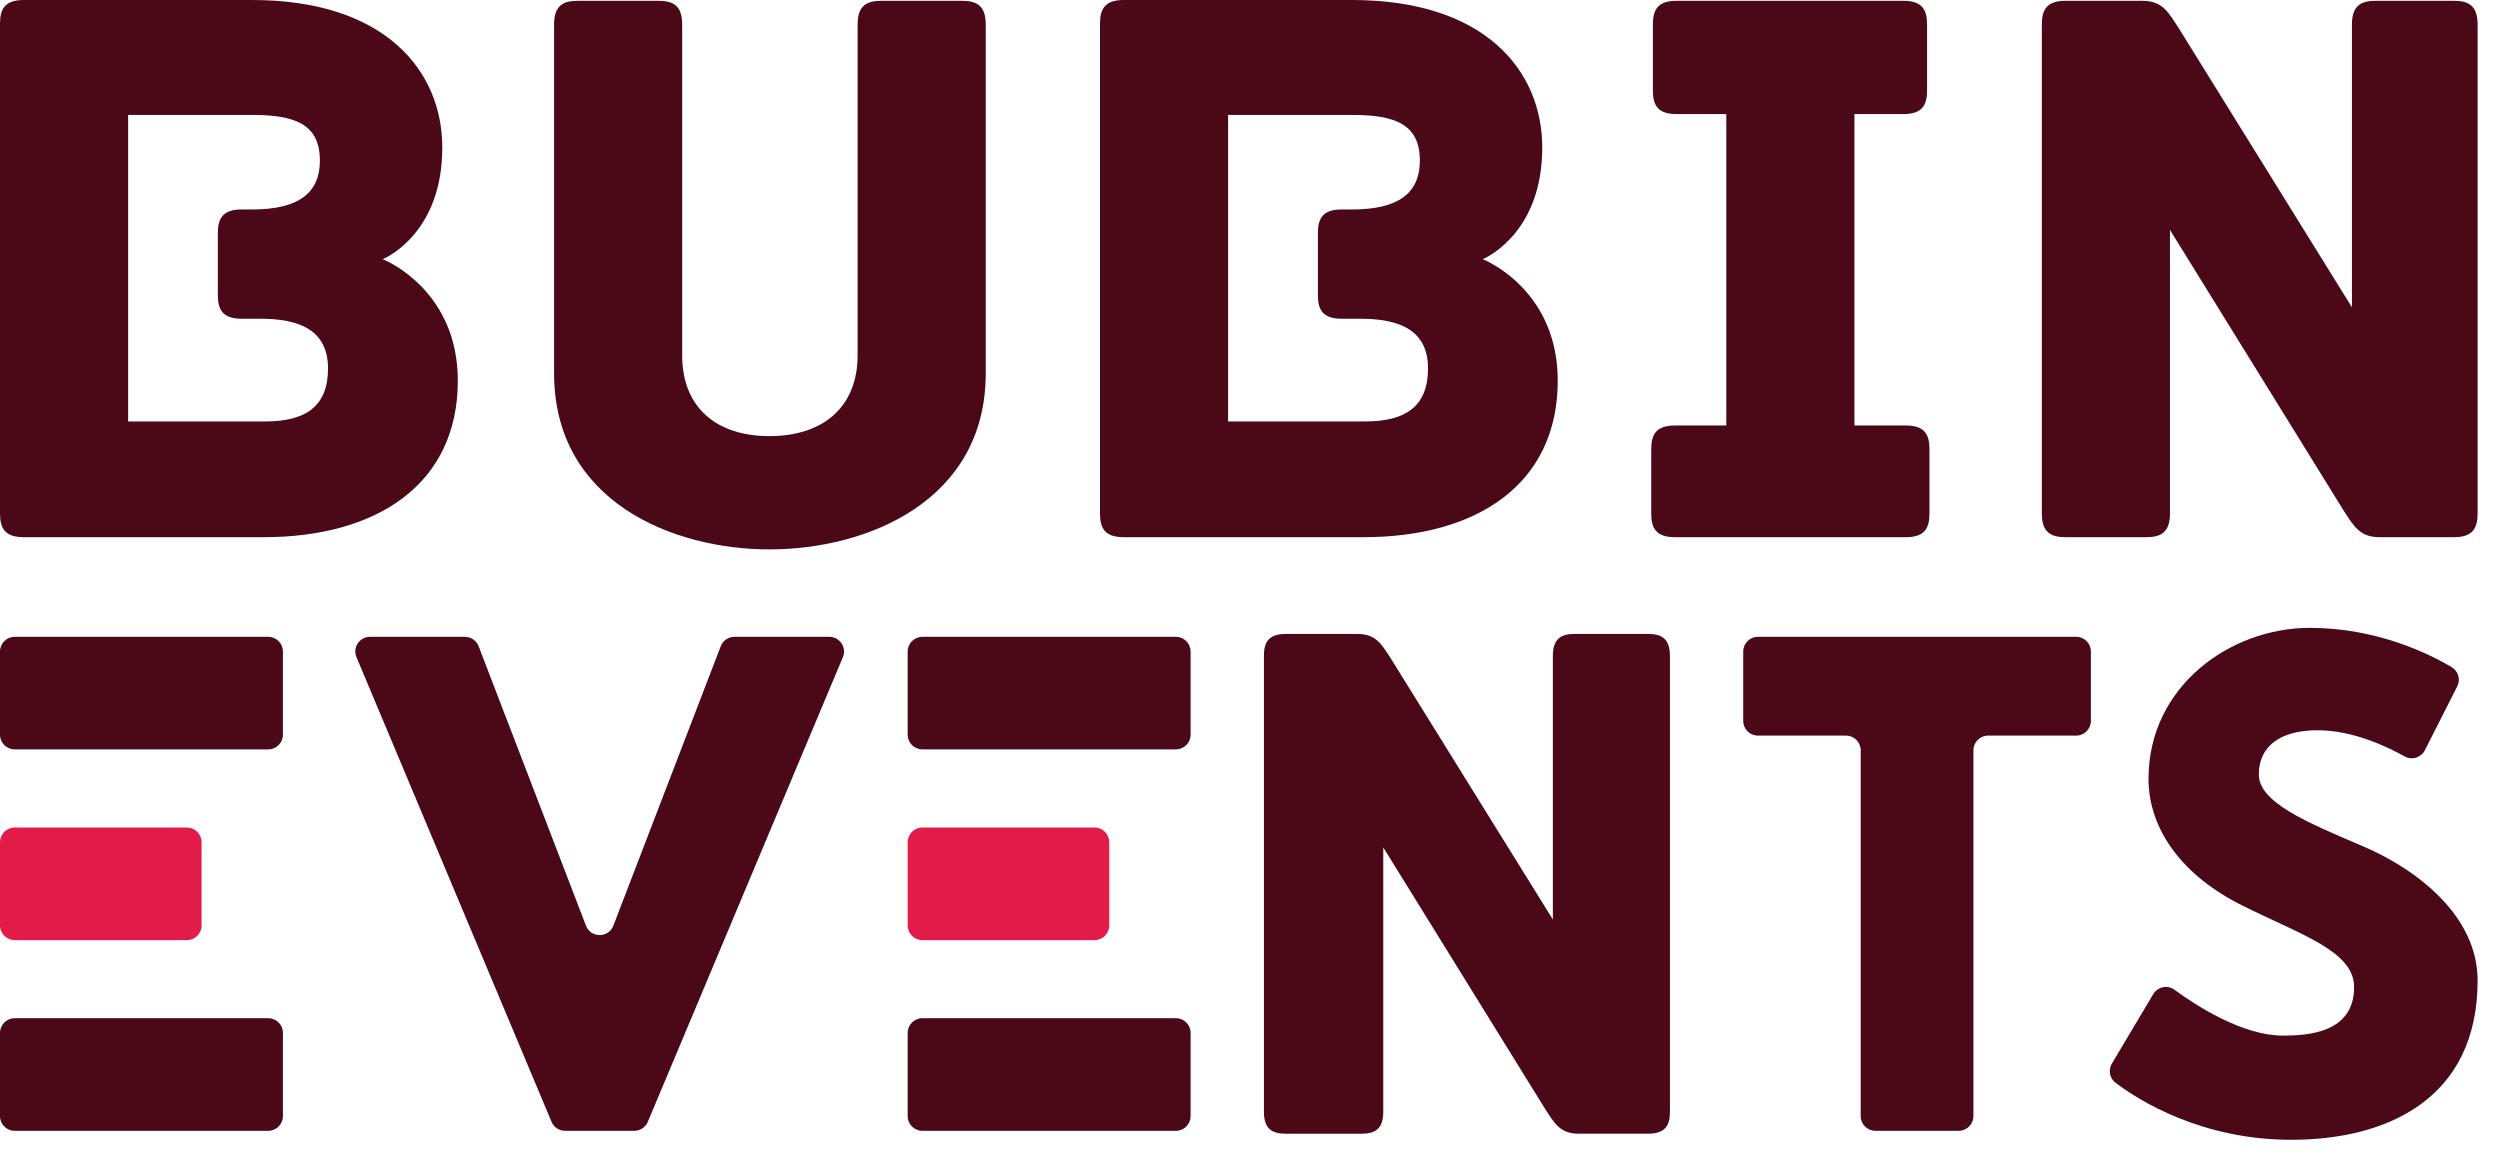 <?xml version="1.0" encoding="UTF-8"?> <svg xmlns="http://www.w3.org/2000/svg" viewBox="0 0 71.00 33.00" data-guides="{&quot;vertical&quot;:[],&quot;horizontal&quot;:[]}"><defs></defs><path fill="#4b0817" stroke="none" fill-opacity="1" stroke-width="1" stroke-opacity="1" alignment-baseline="baseline" baseline-shift="baseline" color="rgb(51, 51, 51)" id="tSvg178e04d5172" title="Path 1" d="M7.532 11.969C6.234 11.969 4.936 11.969 3.639 11.969C3.639 9.067 3.639 6.165 3.639 3.264C4.813 3.264 5.987 3.264 7.161 3.264C8.366 3.264 9.085 3.519 9.085 4.56C9.085 5.464 8.505 5.949 7.161 5.949C7.061 5.949 6.96 5.949 6.859 5.949C6.327 5.949 6.187 6.204 6.187 6.621C6.187 7.207 6.187 7.794 6.187 8.38C6.187 8.797 6.327 9.052 6.859 9.052C7.037 9.052 7.215 9.052 7.393 9.052C8.505 9.052 9.316 9.375 9.316 10.464C9.316 11.553 8.668 11.969 7.532 11.969M10.869 7.362C11.078 7.269 12.561 6.529 12.561 4.19C12.561 2.014 10.939 0 7.162 0C4.999 0 2.836 0 0.673 0C0.139 0 0 0.255 0 0.672C0 5.309 0 9.947 0 14.584C0 15.001 0.139 15.256 0.673 15.256C2.944 15.256 5.215 15.256 7.485 15.256C10.707 15.256 13.002 13.751 13.002 10.811C13.002 8.31 11.054 7.431 10.869 7.362Z"></path><path fill="#4b0817" stroke="none" fill-opacity="1" stroke-width="1" stroke-opacity="1" alignment-baseline="baseline" baseline-shift="baseline" color="rgb(51, 51, 51)" id="tSvg19827e4bed5" title="Path 2" d="M27.323 0.023C26.558 0.023 25.793 0.023 25.029 0.023C24.611 0.023 24.356 0.162 24.356 0.695C24.356 3.828 24.356 6.961 24.356 10.094C24.356 11.552 23.383 12.386 21.853 12.386C20.323 12.386 19.374 11.552 19.374 10.094C19.374 6.961 19.374 3.828 19.374 0.695C19.374 0.162 19.12 0.023 18.703 0.023C17.937 0.023 17.172 0.023 16.407 0.023C15.99 0.023 15.736 0.162 15.736 0.695C15.736 3.998 15.736 7.3 15.736 10.603C15.736 14.238 19.097 15.603 21.853 15.603C24.61 15.603 27.995 14.238 27.995 10.603C27.995 7.3 27.995 3.998 27.995 0.695C27.995 0.162 27.74 0.023 27.323 0.023Z"></path><path fill="#4b0817" stroke="none" fill-opacity="1" stroke-width="1" stroke-opacity="1" alignment-baseline="baseline" baseline-shift="baseline" color="rgb(51, 51, 51)" id="tSvgd8ec6e947b" title="Path 3" d="M38.771 11.969C37.473 11.969 36.176 11.969 34.878 11.969C34.878 9.067 34.878 6.165 34.878 3.264C36.052 3.264 37.226 3.264 38.401 3.264C39.605 3.264 40.324 3.519 40.324 4.56C40.324 5.464 39.745 5.949 38.401 5.949C38.3 5.949 38.2 5.949 38.1 5.949C37.566 5.949 37.428 6.204 37.428 6.621C37.428 7.207 37.428 7.794 37.428 8.38C37.428 8.797 37.566 9.052 38.1 9.052C38.277 9.052 38.455 9.052 38.632 9.052C39.745 9.052 40.556 9.375 40.556 10.464C40.556 11.553 39.907 11.969 38.771 11.969M42.108 7.362C42.316 7.269 43.8 6.529 43.8 4.19C43.8 2.014 42.178 0 38.401 0C36.238 0 34.075 0 31.912 0C31.379 0 31.24 0.255 31.24 0.672C31.24 5.309 31.24 9.947 31.24 14.584C31.24 15.001 31.379 15.256 31.912 15.256C34.183 15.256 36.454 15.256 38.726 15.256C41.946 15.256 44.24 13.751 44.24 10.811C44.24 8.31 42.295 7.431 42.108 7.362C42.108 7.362 42.108 7.362 42.108 7.362Z"></path><path fill="#4b0817" stroke="none" fill-opacity="1" stroke-width="1" stroke-opacity="1" alignment-baseline="baseline" baseline-shift="baseline" color="rgb(51, 51, 51)" id="tSvg1649ad8167a" title="Path 4" d="M54.126 12.084C53.64 12.084 53.153 12.084 52.666 12.084C52.666 9.136 52.666 6.188 52.666 3.24C53.13 3.24 53.593 3.24 54.056 3.24C54.589 3.24 54.729 2.987 54.729 2.57C54.729 1.945 54.729 1.32 54.729 0.695C54.729 0.278 54.589 0.023 54.056 0.023C51.909 0.023 49.761 0.023 47.614 0.023C47.08 0.023 46.942 0.278 46.942 0.695C46.942 1.32 46.942 1.945 46.942 2.57C46.942 2.987 47.08 3.24 47.614 3.24C48.085 3.24 48.556 3.24 49.027 3.24C49.027 6.188 49.027 9.136 49.027 12.084C48.541 12.084 48.054 12.084 47.567 12.084C47.035 12.084 46.895 12.339 46.895 12.756C46.895 13.365 46.895 13.975 46.895 14.584C46.895 15.001 47.035 15.256 47.567 15.256C49.754 15.256 51.94 15.256 54.126 15.256C54.659 15.256 54.797 15.001 54.797 14.584C54.797 13.975 54.797 13.365 54.797 12.756C54.797 12.339 54.659 12.084 54.126 12.084Z"></path><path fill="#4b0817" stroke="none" fill-opacity="1" stroke-width="1" stroke-opacity="1" alignment-baseline="baseline" baseline-shift="baseline" color="rgb(51, 51, 51)" id="tSvgc4366f3a96" title="Path 5" d="M69.692 0.023C68.95 0.023 68.209 0.023 67.467 0.023C67.05 0.023 66.795 0.162 66.795 0.695C66.795 3.372 66.795 6.05 66.795 8.727C65.157 6.088 63.519 3.449 61.882 0.81C61.581 0.347 61.419 0.023 60.838 0.023C60.112 0.023 59.387 0.023 58.661 0.023C58.127 0.023 57.988 0.278 57.988 0.695C57.988 5.324 57.988 9.954 57.988 14.584C57.988 15.118 58.243 15.256 58.661 15.256C59.425 15.256 60.19 15.256 60.955 15.256C61.372 15.256 61.627 15.118 61.627 14.584C61.627 11.899 61.627 9.214 61.627 6.529C63.265 9.175 64.902 11.822 66.54 14.469C66.842 14.931 67.003 15.256 67.583 15.256C68.286 15.256 68.989 15.256 69.692 15.256C70.225 15.256 70.364 15.001 70.364 14.584C70.364 9.954 70.364 5.325 70.364 0.695C70.364 0.162 70.109 0.023 69.692 0.023Z"></path><path fill="#4b0817" stroke="none" fill-opacity="1" stroke-width="1" stroke-opacity="1" alignment-baseline="baseline" baseline-shift="baseline" color="rgb(51, 51, 51)" id="tSvg1913e66a104" title="Path 6" d="M46.8 18.003C46.109 18.003 45.418 18.003 44.727 18.003C44.339 18.003 44.101 18.133 44.101 18.629C44.101 21.124 44.101 23.619 44.101 26.114C42.575 23.655 41.048 21.196 39.522 18.737C39.242 18.305 39.091 18.004 38.55 18.004C37.874 18.004 37.197 18.004 36.521 18.004C36.024 18.004 35.895 18.241 35.895 18.63C35.895 22.944 35.895 27.258 35.895 31.572C35.895 32.069 36.132 32.198 36.521 32.198C37.234 32.198 37.946 32.198 38.659 32.198C39.048 32.198 39.285 32.069 39.285 31.572C39.285 29.07 39.285 26.568 39.285 24.066C40.811 26.532 42.337 28.998 43.863 31.464C44.144 31.895 44.295 32.197 44.834 32.197C45.49 32.197 46.145 32.197 46.8 32.197C47.297 32.197 47.426 31.96 47.426 31.571C47.426 27.257 47.426 22.943 47.426 18.629C47.426 18.133 47.188 18.003 46.8 18.003"></path><path fill="#4b0817" stroke="none" fill-opacity="1" stroke-width="1" stroke-opacity="1" alignment-baseline="baseline" baseline-shift="baseline" color="rgb(51, 51, 51)" id="tSvgbe60934f67" title="Path 7" d="M7.617 18.086C5.217 18.086 2.817 18.086 0.417 18.086C0.187 18.086 0 18.273 0 18.503C0 19.29 0 20.078 0 20.865C0 21.096 0.187 21.282 0.417 21.282C2.817 21.282 5.217 21.282 7.617 21.282C7.848 21.282 8.035 21.096 8.035 20.865C8.035 20.078 8.035 19.29 8.035 18.503C8.035 18.273 7.848 18.086 7.617 18.086Z"></path><path fill="#E21B48" stroke="none" fill-opacity="1" stroke-width="1" stroke-opacity="1" alignment-baseline="baseline" baseline-shift="baseline" color="rgb(51, 51, 51)" id="tSvg1126408382f" title="Path 8" d="M0.417 23.502C2.047 23.502 3.678 23.502 5.308 23.502C5.538 23.502 5.725 23.689 5.725 23.919C5.725 24.706 5.725 25.494 5.725 26.282C5.725 26.512 5.538 26.699 5.308 26.699C3.678 26.699 2.047 26.699 0.417 26.699C0.187 26.699 0 26.512 0 26.282C0 25.494 0 24.706 0 23.919C0 23.689 0.187 23.502 0.417 23.502Z"></path><path fill="#4b0817" stroke="none" fill-opacity="1" stroke-width="1" stroke-opacity="1" alignment-baseline="baseline" baseline-shift="baseline" color="rgb(51, 51, 51)" id="tSvg1bc645059b" title="Path 9" d="M7.617 28.917C5.217 28.917 2.817 28.917 0.417 28.917C0.187 28.917 0 29.104 0 29.334C0 30.122 0 30.91 0 31.698C0 31.928 0.187 32.115 0.417 32.115C2.817 32.115 5.217 32.115 7.617 32.115C7.848 32.115 8.035 31.928 8.035 31.698C8.035 30.91 8.035 30.122 8.035 29.334C8.035 29.104 7.848 28.917 7.617 28.917Z"></path><path fill="#4b0817" stroke="none" fill-opacity="1" stroke-width="1" stroke-opacity="1" alignment-baseline="baseline" baseline-shift="baseline" color="rgb(51, 51, 51)" id="tSvg291a64430f" title="Path 10" d="M16.049 32.115C16.703 32.115 17.358 32.115 18.013 32.115C18.181 32.115 18.333 32.014 18.398 31.859C20.245 27.461 22.091 23.062 23.938 18.664C24.053 18.389 23.851 18.086 23.553 18.086C22.655 18.086 21.756 18.086 20.858 18.086C20.686 18.086 20.531 18.192 20.469 18.353C19.453 20.998 18.436 23.643 17.42 26.288C17.283 26.645 16.778 26.645 16.641 26.288C15.625 23.643 14.609 20.998 13.593 18.353C13.531 18.192 13.376 18.086 13.203 18.086C12.305 18.086 11.407 18.086 10.509 18.086C10.21 18.086 10.008 18.389 10.124 18.664C11.97 23.062 13.817 27.461 15.664 31.859C15.729 32.014 15.88 32.115 16.049 32.115Z"></path><path fill="#4b0817" stroke="none" fill-opacity="1" stroke-width="1" stroke-opacity="1" alignment-baseline="baseline" baseline-shift="baseline" color="rgb(51, 51, 51)" id="tSvg4a6e298ff3" title="Path 11" d="M33.396 18.086C30.995 18.086 28.595 18.086 26.195 18.086C25.965 18.086 25.778 18.273 25.778 18.503C25.778 19.29 25.778 20.078 25.778 20.865C25.778 21.096 25.965 21.282 26.195 21.282C28.595 21.282 30.995 21.282 33.396 21.282C33.626 21.282 33.813 21.096 33.813 20.865C33.813 20.078 33.813 19.29 33.813 18.503C33.813 18.273 33.626 18.086 33.396 18.086Z"></path><path fill="#E21B48" stroke="none" fill-opacity="1" stroke-width="1" stroke-opacity="1" alignment-baseline="baseline" baseline-shift="baseline" color="rgb(51, 51, 51)" id="tSvgb8bd1d8e7d" title="Path 12" d="M26.195 23.502C27.825 23.502 29.455 23.502 31.086 23.502C31.316 23.502 31.503 23.689 31.503 23.919C31.503 24.706 31.503 25.494 31.503 26.282C31.503 26.512 31.316 26.699 31.086 26.699C29.455 26.699 27.825 26.699 26.195 26.699C25.965 26.699 25.778 26.512 25.778 26.282C25.778 25.494 25.778 24.706 25.778 23.919C25.778 23.689 25.964 23.502 26.195 23.502Z"></path><path fill="#4b0817" stroke="none" fill-opacity="1" stroke-width="1" stroke-opacity="1" alignment-baseline="baseline" baseline-shift="baseline" color="rgb(51, 51, 51)" id="tSvg438a0e018" title="Path 13" d="M33.396 28.917C30.995 28.917 28.595 28.917 26.195 28.917C25.965 28.917 25.778 29.104 25.778 29.334C25.778 30.122 25.778 30.91 25.778 31.698C25.778 31.928 25.965 32.115 26.195 32.115C28.595 32.115 30.995 32.115 33.396 32.115C33.626 32.115 33.813 31.928 33.813 31.698C33.813 30.91 33.813 30.122 33.813 29.334C33.813 29.104 33.626 28.917 33.396 28.917Z"></path><path fill="#4b0817" stroke="none" fill-opacity="1" stroke-width="1" stroke-opacity="1" alignment-baseline="baseline" baseline-shift="baseline" color="rgb(51, 51, 51)" id="tSvg154ac441285" title="Path 14" d="M49.925 20.891C50.759 20.891 51.593 20.891 52.426 20.891C52.657 20.891 52.844 21.078 52.844 21.308C52.844 24.772 52.844 28.235 52.844 31.698C52.844 31.928 53.031 32.115 53.261 32.115C54.05 32.115 54.839 32.115 55.628 32.115C55.858 32.115 56.045 31.928 56.045 31.698C56.045 28.235 56.045 24.772 56.045 21.308C56.045 21.078 56.232 20.891 56.462 20.891C57.296 20.891 58.13 20.891 58.964 20.891C59.194 20.891 59.381 20.705 59.381 20.474C59.381 19.817 59.381 19.16 59.381 18.502C59.381 18.272 59.194 18.085 58.964 18.085C55.951 18.085 52.938 18.085 49.925 18.085C49.695 18.085 49.508 18.272 49.508 18.502C49.508 19.16 49.508 19.817 49.508 20.474C49.508 20.705 49.695 20.891 49.925 20.891C49.925 20.891 49.925 20.891 49.925 20.891Z"></path><path fill="#4b0817" stroke="none" fill-opacity="1" stroke-width="1" stroke-opacity="1" alignment-baseline="baseline" baseline-shift="baseline" color="rgb(51, 51, 51)" id="tSvgbf45a68260" title="Path 15" d="M65.598 17.831C63.333 17.831 61.018 19.497 61.018 22.116C61.018 23.579 62.006 24.887 63.691 25.721C65.359 26.553 66.857 27.013 66.857 28.034C66.857 29.342 65.529 29.411 64.832 29.411C63.685 29.411 62.375 28.563 61.755 28.109C61.556 27.963 61.278 28.023 61.152 28.234C60.76 28.891 60.369 29.549 59.977 30.207C59.868 30.39 59.914 30.625 60.085 30.754C60.75 31.254 62.52 32.37 65.07 32.37C67.81 32.37 70.364 31.196 70.364 27.846C70.364 26.01 68.644 24.683 67.078 24.021C65.478 23.34 64.15 22.779 64.15 21.997C64.15 21.215 64.729 20.739 65.819 20.739C66.812 20.739 67.782 21.196 68.292 21.483C68.499 21.599 68.759 21.517 68.866 21.306C69.172 20.701 69.479 20.097 69.786 19.492C69.886 19.296 69.814 19.057 69.624 18.944C68.991 18.569 67.503 17.831 65.598 17.831"></path></svg> 